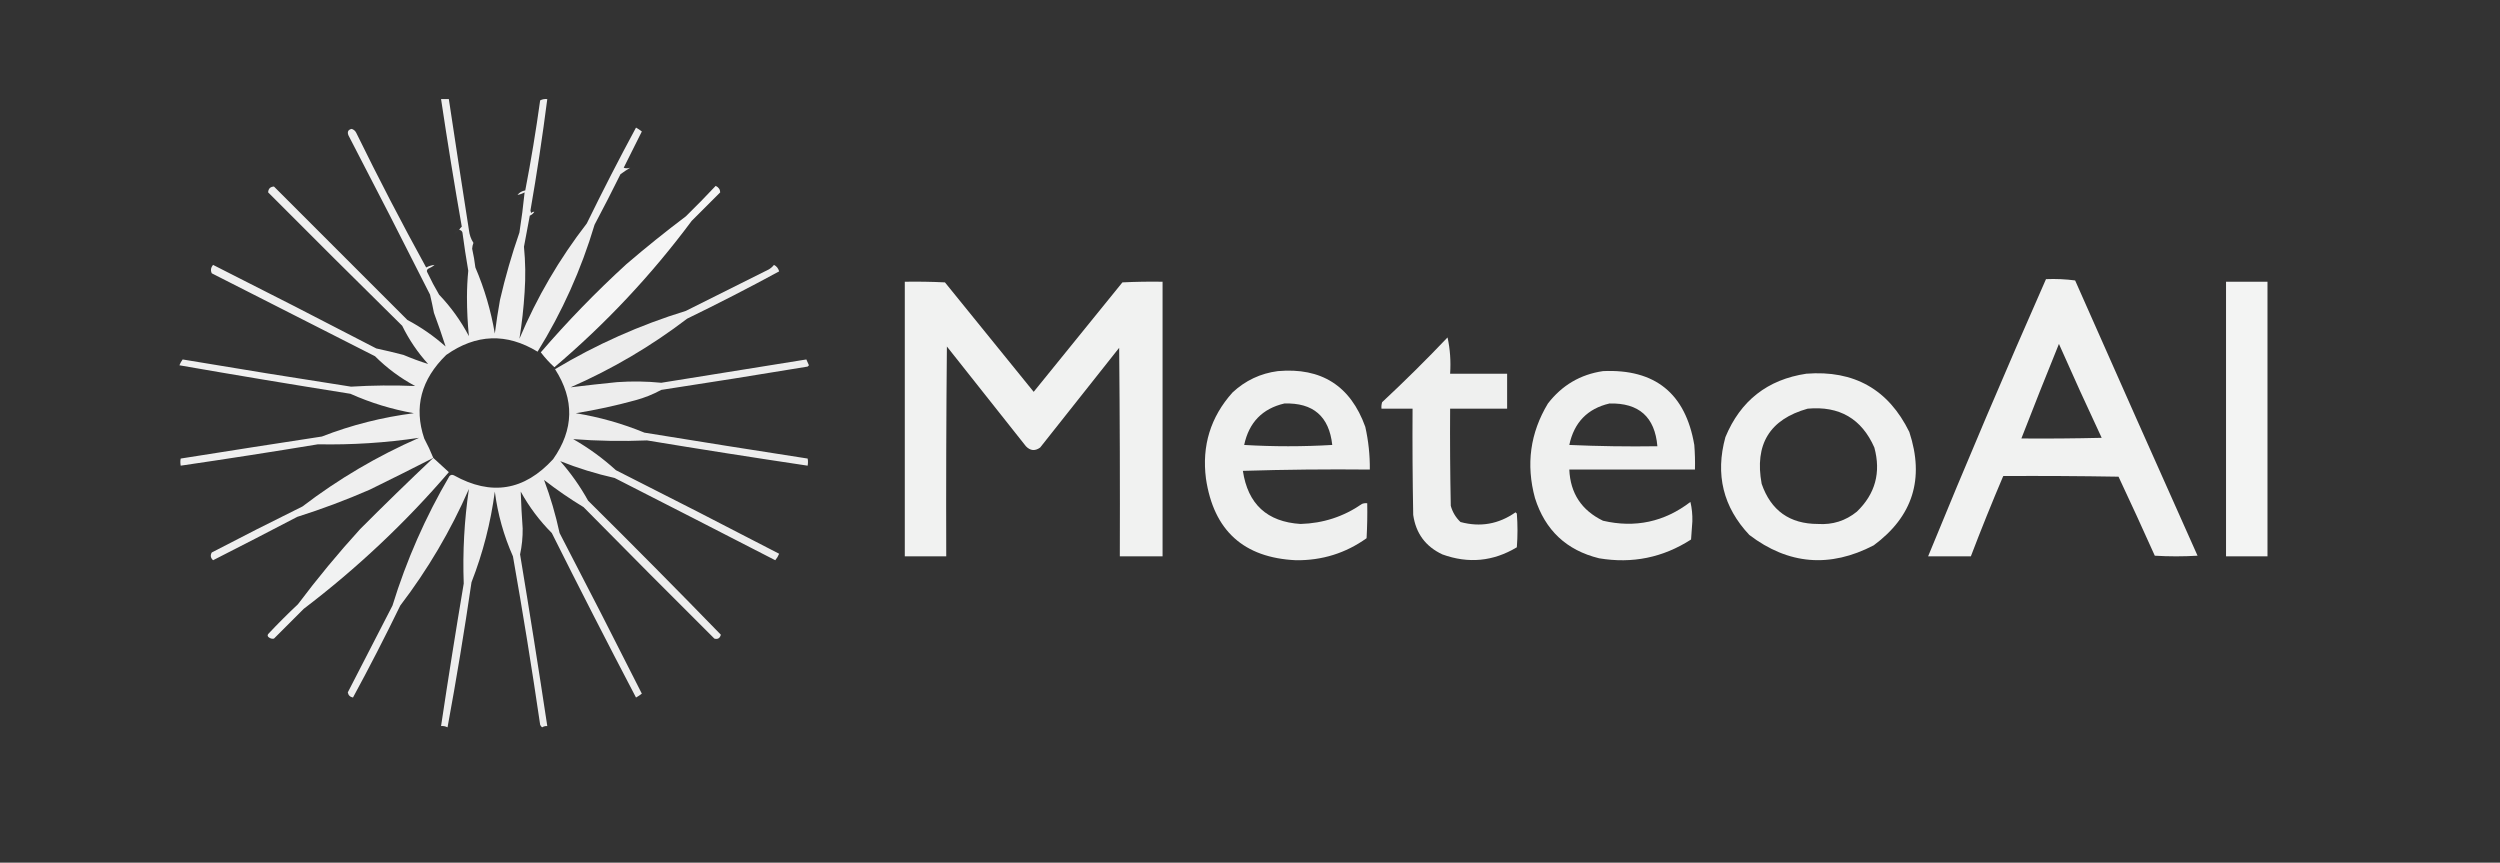 <?xml version="1.0" encoding="UTF-8"?>
<!DOCTYPE svg PUBLIC "-//W3C//DTD SVG 1.1//EN" "http://www.w3.org/Graphics/SVG/1.1/DTD/svg11.dtd">
<svg xmlns="http://www.w3.org/2000/svg" version="1.1" width="1930px" height="666px" style="shape-rendering:geometricPrecision; text-rendering:geometricPrecision; image-rendering:optimizeQuality; fill-rule:evenodd; clip-rule:evenodd" xmlns:xlink="http://www.w3.org/1999/xlink">
<rect width="100%" height="100%" fill="#333333" stroke="none"/>
<g><path style="opacity:0.004" fill="#fefffe" d="M 488.5,128.5 C 488.897,127.475 489.563,127.308 490.5,128C 489.906,128.464 489.239,128.631 488.5,128.5 Z"/></g>
<g><path style="opacity:0.012" fill="#fefffe" d="M 486.5,128.5 C 487.833,129.167 487.833,129.167 486.5,128.5 Z"/></g>
<g><path style="opacity:0.97" fill="#fbfbfb" d="M 552.5,143.5 C 554.757,144.562 555.923,146.228 556,148.5C 548.64,155.86 541.306,163.194 534,170.5C 502.979,212.208 467.645,249.875 428,283.5C 424.118,279.954 420.618,276.121 417.5,272C 438.135,248.032 460.135,225.365 483.5,204C 498.428,191.197 513.762,178.864 529.5,167C 537.396,159.272 545.063,151.438 552.5,143.5 Z"/></g>
<g><path style="opacity:0.935" fill="#fefffe" d="M 1579.5,215.5 C 1587.09,215.186 1594.59,215.519 1602,216.5C 1633.32,287.316 1664.82,358.149 1696.5,429C 1685.5,429.667 1674.5,429.667 1663.5,429C 1654.37,408.617 1645.03,388.283 1635.5,368C 1605.84,367.5 1576.17,367.333 1546.5,367.5C 1537.78,387.984 1529.45,408.651 1521.5,429.5C 1510.5,429.5 1499.5,429.5 1488.5,429.5C 1517.85,357.794 1548.18,286.46 1579.5,215.5 Z M 1589.5,265.5 C 1600.19,289.708 1611.19,313.875 1622.5,338C 1601.84,338.5 1581.17,338.667 1560.5,338.5C 1569.97,314.087 1579.64,289.754 1589.5,265.5 Z"/></g>
<g><path style="opacity:0.935" fill="#fefffe" d="M 698.5,217.5 C 708.839,217.334 719.172,217.5 729.5,218C 752.333,246.167 775.167,274.333 798,302.5C 820.833,274.333 843.667,246.167 866.5,218C 876.828,217.5 887.161,217.334 897.5,217.5C 897.5,288.167 897.5,358.833 897.5,429.5C 886.5,429.5 875.5,429.5 864.5,429.5C 864.667,375.832 864.5,322.166 864,268.5C 843.667,294.167 823.333,319.833 803,345.5C 799.057,348.366 795.39,348.032 792,344.5C 771.667,318.833 751.333,293.167 731,267.5C 730.5,321.499 730.333,375.499 730.5,429.5C 719.833,429.5 709.167,429.5 698.5,429.5C 698.5,358.833 698.5,288.167 698.5,217.5 Z"/></g>
<g><path style="opacity:0.944" fill="#fefffe" d="M 1718.5,217.5 C 1729.17,217.5 1739.83,217.5 1750.5,217.5C 1750.5,288.167 1750.5,358.833 1750.5,429.5C 1739.83,429.5 1729.17,429.5 1718.5,429.5C 1718.5,358.833 1718.5,288.167 1718.5,217.5 Z"/></g>
<g><path style="opacity:0.923" fill="#fefffe" d="M 1117.5,260.5 C 1119.47,269.44 1120.14,278.773 1119.5,288.5C 1134.17,288.5 1148.83,288.5 1163.5,288.5C 1163.5,297.5 1163.5,306.5 1163.5,315.5C 1148.83,315.5 1134.17,315.5 1119.5,315.5C 1119.33,340.502 1119.5,365.502 1120,390.5C 1121.34,395.336 1123.84,399.503 1127.5,403C 1142.79,407.139 1156.96,404.639 1170,395.5C 1170.33,395.833 1170.67,396.167 1171,396.5C 1171.67,405.167 1171.67,413.833 1171,422.5C 1152.77,433.457 1133.6,435.29 1113.5,428C 1100.53,421.913 1093.03,411.746 1091,397.5C 1090.5,370.169 1090.33,342.835 1090.5,315.5C 1082.5,315.5 1074.5,315.5 1066.5,315.5C 1066.34,313.801 1066.51,312.134 1067,310.5C 1084.31,294.354 1101.15,277.688 1117.5,260.5 Z"/></g>
<g><path style="opacity:0.948" fill="#f9f9f9" d="M 365.5,187.5 C 364.939,188.908 364.605,190.408 364.5,192C 365.572,196.789 366.405,201.623 367,206.5C 374.013,222.896 379.013,239.896 382,257.5C 383.117,248.799 384.45,240.133 386,231.5C 390.085,213.814 395.085,196.481 401,179.5C 402.622,169.15 403.955,158.817 405,148.5C 403.275,149.464 401.441,150.131 399.5,150.5C 400.975,148.59 402.975,147.424 405.5,147C 409.943,123.981 413.776,100.814 417,77.5C 418.699,76.594 420.533,76.261 422.5,76.5C 418.817,105.263 414.484,133.93 409.5,162.5C 409.667,163.167 409.833,163.833 410,164.5C 410.671,163.748 411.504,163.414 412.5,163.5C 411.685,164.837 410.518,165.837 409,166.5C 407.562,174.524 406.062,182.524 404.5,190.5C 405.645,202.12 405.812,213.787 405,225.5C 404.244,237.636 402.911,249.636 401,261.5C 414.467,229.565 431.8,199.898 453,172.5C 465.373,147.156 478.04,122.489 491,98.5C 492.586,99.376 494.086,100.376 495.5,101.5C 490.849,110.802 486.182,120.136 481.5,129.5C 483.003,130.052 484.669,130.052 486.5,129.5C 483.979,131.019 481.479,132.686 479,134.5C 472.525,147.589 465.858,160.589 459,173.5C 448.678,208.142 434.011,240.809 415,271.5C 391.074,256.936 367.574,257.77 344.5,274C 325.063,292.922 319.396,314.422 327.5,338.5C 330.141,343.443 332.474,348.443 334.5,353.5C 318.363,361.734 302.03,369.901 285.5,378C 267.232,385.979 248.566,392.979 229.5,399C 208.019,410.237 186.353,421.404 164.5,432.5C 162.553,430.724 162.22,428.724 163.5,426.5C 186.709,414.396 210.042,402.562 233.5,391C 261.315,369.754 291.315,352.087 323.5,338C 297.722,341.843 271.722,343.51 245.5,343C 210.201,348.826 174.868,354.326 139.5,359.5C 139.146,357.459 139.146,355.626 139.5,354C 175.802,348.228 212.136,342.561 248.5,337C 271.427,328.081 295.094,322.081 319.5,319C 302.519,316.005 286.186,311.005 270.5,304C 226.372,296.987 182.372,289.654 138.5,282C 139.147,280.391 139.98,278.891 141,277.5C 184.294,284.78 227.627,291.78 271,298.5C 287.444,297.472 303.944,297.305 320.5,298C 309.015,291.844 298.682,284.177 289.5,275C 247.5,253.667 205.5,232.333 163.5,211C 162.41,208.721 162.744,206.554 164.5,204.5C 206.625,225.729 248.625,247.229 290.5,269C 297.529,270.507 304.529,272.174 311.5,274C 317.834,276.682 324.167,279.015 330.5,281C 322.464,272.124 315.797,262.291 310.5,251.5C 275.874,217.374 241.374,183.041 207,148.5C 207.167,145.667 208.667,144.167 211.5,144C 245.806,178.306 280.14,212.64 314.5,247C 325.14,252.634 334.973,259.468 344,267.5C 341.236,258.88 338.236,250.214 335,241.5C 334.092,236.807 333.092,232.14 332,227.5C 311.186,186.201 290.186,145.201 269,104.5C 267.92,101.763 268.754,100.096 271.5,99.5C 273.088,100.01 274.255,101.01 275,102.5C 292.223,137.681 310.223,172.348 329,206.5C 331.047,205.391 333.213,204.724 335.5,204.5C 334.063,205.725 332.396,206.725 330.5,207.5C 329.417,208.365 329.251,209.365 330,210.5C 332.745,216.325 335.745,221.992 339,227.5C 348.113,237.032 355.78,247.699 362,259.5C 361.001,249.578 360.501,239.578 360.5,229.5C 360.509,222.59 360.842,215.756 361.5,209C 359.82,199.241 358.32,189.408 357,179.5C 356.583,178.244 355.75,177.577 354.5,177.5C 354.953,176.542 355.619,175.708 356.5,175C 350.752,142.268 345.419,109.434 340.5,76.5C 342.5,76.5 344.5,76.5 346.5,76.5C 351.557,110.176 356.724,143.842 362,177.5C 362.433,181.324 363.599,184.657 365.5,187.5 Z"/></g>
<g><path style="opacity:0.004" fill="#fefffe" d="M 335.5,203.5 C 336.833,204.167 336.833,204.167 335.5,203.5 Z"/></g>
<g><path style="opacity:0.008" fill="#fcfcfc" d="M 365.5,187.5 C 366.665,185.584 368.332,184.751 370.5,185C 369.09,186.372 367.423,187.205 365.5,187.5 Z"/></g>
<g><path style="opacity:0.004" fill="#fefffe" d="M 373.5,182.5 C 374.833,183.167 374.833,183.167 373.5,182.5 Z"/></g>
<g><path style="opacity:0.004" fill="#fefffe" d="M 346.5,182.5 C 347.833,183.167 347.833,183.167 346.5,182.5 Z"/></g>
<g><path style="opacity:0.008" fill="#fefffe" d="M 350.5,180.5 C 349.833,181.167 349.833,181.167 350.5,180.5 Z"/></g>
<g><path style="opacity:0.01" fill="#fefffe" d="M 354.5,177.5 C 353.965,179.446 352.632,180.446 350.5,180.5C 351.262,178.738 352.596,177.738 354.5,177.5 Z"/></g>
<g><path style="opacity:0.007" fill="#fefffe" d="M 417.5,161.5 C 416.22,162.931 414.553,163.598 412.5,163.5C 413.78,162.069 415.447,161.402 417.5,161.5 Z"/></g>
<g><path style="opacity:0.004" fill="#fefffe" d="M 417.5,160.5 C 418.833,161.167 418.833,161.167 417.5,160.5 Z"/></g>
<g><path style="opacity:0.004" fill="#fefffe" d="M 419.5,159.5 C 420.833,160.167 420.833,160.167 419.5,159.5 Z"/></g>
<g><path style="opacity:0.004" fill="#fefffe" d="M 395.5,151.5 C 396.833,152.167 396.833,152.167 395.5,151.5 Z"/></g>
<g><path style="opacity:0.004" fill="#fefffe" d="M 399.5,150.5 C 399.103,151.525 398.437,151.692 397.5,151C 398.094,150.536 398.761,150.369 399.5,150.5 Z"/></g>
<g><path style="opacity:0.004" fill="#fefffe" d="M 465.5,126.5 C 466.833,127.167 466.833,127.167 465.5,126.5 Z"/></g>
<g><path style="opacity:0.007" fill="#fefffe" d="M 473.5,125.5 C 472.749,126.573 471.749,126.74 470.5,126C 471.448,125.517 472.448,125.351 473.5,125.5 Z"/></g>
<g><path style="opacity:0.004" fill="#fefffe" d="M 468.5,125.5 C 469.833,126.167 469.833,126.167 468.5,125.5 Z"/></g>
<g><path style="opacity:0.027" fill="#fefffe" d="M 473.5,124.5 C 474.833,125.167 474.833,125.167 473.5,124.5 Z"/></g>
<g><path style="opacity:0.924" fill="#fefffe" d="M 986.5,286.5 C 1020.12,283.55 1042.62,297.884 1054,329.5C 1056.45,340.362 1057.61,351.362 1057.5,362.5C 1024.83,362.167 992.16,362.5 959.5,363.5C 963.359,389.196 978.192,402.862 1004,404.5C 1021.44,404.016 1037.28,398.85 1051.5,389C 1052.79,388.51 1054.13,388.343 1055.5,388.5C 1055.67,397.506 1055.5,406.506 1055,415.5C 1038.81,427.062 1020.64,432.728 1000.5,432.5C 960.119,430.623 936.952,409.623 931,369.5C 927.724,344.075 934.558,321.909 951.5,303C 961.44,293.747 973.107,288.247 986.5,286.5 Z M 991.5,311.5 C 1013.78,310.79 1026.11,321.457 1028.5,343.5C 1005.83,344.833 983.167,344.833 960.5,343.5C 964.215,326.122 974.548,315.455 991.5,311.5 Z"/></g>
<g><path style="opacity:0.924" fill="#fefffe" d="M 1237.5,286.5 C 1277.71,284.703 1301.21,303.703 1308,343.5C 1308.5,349.825 1308.67,356.158 1308.5,362.5C 1276.17,362.5 1243.83,362.5 1211.5,362.5C 1212.29,380.799 1220.96,393.966 1237.5,402C 1262.34,407.767 1284.84,402.934 1305,387.5C 1306.14,392.329 1306.64,397.329 1306.5,402.5C 1306.17,407.167 1305.83,411.833 1305.5,416.5C 1283.81,430.471 1260.15,435.304 1234.5,431C 1209.32,424.819 1192.82,409.319 1185,384.5C 1177.95,358.592 1181.28,334.259 1195,311.5C 1205.9,297.396 1220.07,289.063 1237.5,286.5 Z M 1242.5,311.5 C 1265.25,310.92 1277.58,321.92 1279.5,344.5C 1256.82,344.833 1234.16,344.5 1211.5,343.5C 1215.21,326.122 1225.55,315.455 1242.5,311.5 Z"/></g>
<g><path style="opacity:0.928" fill="#fefffe" d="M 1394.5,288.5 C 1431.4,285.647 1457.9,300.647 1474,333.5C 1485.87,369.541 1476.71,398.708 1446.5,421C 1412.66,438.591 1380.66,435.925 1350.5,413C 1330.25,391.467 1324.09,366.3 1332,337.5C 1343.64,309.349 1364.48,293.015 1394.5,288.5 Z M 1395.5,315.5 C 1420.03,313.25 1437.19,323.25 1447,345.5C 1452.22,364.783 1447.72,381.283 1433.5,395C 1424.78,402.072 1414.78,405.238 1403.5,404.5C 1381.65,404.488 1367.15,394.155 1360,373.5C 1354.37,343.051 1366.2,323.718 1395.5,315.5 Z"/></g>
<g><path style="opacity:0.951" fill="#fbfcfc" d="M 334.5,353.5 C 338.408,357.066 342.408,360.733 346.5,364.5C 312.928,403.569 275.595,438.736 234.5,470C 226.833,477.667 219.167,485.333 211.5,493C 210.092,493.315 208.759,492.982 207.5,492C 206.549,491.282 206.383,490.449 207,489.5C 214.456,481.554 222.123,473.887 230,466.5C 245.035,446.469 261.035,427.136 278,408.5C 296.662,389.798 315.495,371.465 334.5,353.5 Z"/></g>
<g><path style="opacity:0.937" fill="#f9f9f9" d="M 597.5,204.5 C 599.513,205.475 600.846,207.142 601.5,209.5C 578.178,222.162 554.511,234.329 530.5,246C 502.643,267.263 472.643,284.93 440.5,299C 452.422,297.54 464.422,296.207 476.5,295C 487.861,294.209 499.194,294.376 510.5,295.5C 547.839,289.499 585.172,283.499 622.5,277.5C 623.244,278.991 623.91,280.491 624.5,282C 624.167,282.333 623.833,282.667 623.5,283C 585.874,289.245 548.207,295.245 510.5,301C 504.175,304.444 497.508,307.11 490.5,309C 475.323,313.173 459.99,316.506 444.5,319C 462.789,321.987 480.456,326.987 497.5,334C 539.479,340.831 581.479,347.497 623.5,354C 623.854,355.626 623.854,357.459 623.5,359.5C 582.105,353.326 540.772,346.826 499.5,340C 480.471,340.789 461.471,340.456 442.5,339C 454.376,345.774 465.376,353.774 475.5,363C 517.656,384.245 559.656,405.745 601.5,427.5C 600.752,429.332 599.752,430.999 598.5,432.5C 557.175,411.231 515.842,390.065 474.5,369C 460.005,365.723 446.005,361.39 432.5,356C 440.777,365.388 447.943,375.554 454,386.5C 488.54,420.707 522.707,455.207 556.5,490C 555.792,492.723 554.125,493.723 551.5,493C 517.68,459.347 484.013,425.513 450.5,391.5C 439.942,385.115 429.775,378.115 420,370.5C 424.955,383.717 428.955,397.383 432,411.5C 453.437,452.708 474.604,494.042 495.5,535.5C 494.086,536.624 492.586,537.624 491,538.5C 468.97,496.45 447.303,454.116 426,411.5C 416.524,402.013 408.524,391.346 402,379.5C 402.306,388.987 402.806,398.487 403.5,408C 403.584,414.746 402.917,421.412 401.5,428C 408.829,472.141 415.829,516.307 422.5,560.5C 421.07,560.421 419.736,560.754 418.5,561.5C 417.808,560.975 417.308,560.308 417,559.5C 410.64,516.062 403.64,472.729 396,429.5C 388.906,413.546 384.239,396.879 382,379.5C 378.817,403.567 372.817,426.901 364,449.5C 358.531,486.949 352.364,524.282 345.5,561.5C 343.929,560.691 342.262,560.357 340.5,560.5C 346.004,523.805 351.838,487.139 358,450.5C 357.108,426.004 358.441,401.671 362,377.5C 347.903,409.708 330.236,439.708 309,467.5C 297.329,491.511 285.162,515.178 272.5,538.5C 270.214,538.04 268.881,536.707 268.5,534.5C 280.021,512.123 291.521,489.789 303,467.5C 313.796,432.438 328.463,399.105 347,367.5C 348.049,366.483 349.216,366.316 350.5,367C 379.231,382.989 404.731,378.822 427,354.5C 443.079,331.654 443.579,308.488 428.5,285C 460.295,265.939 493.962,250.939 529.5,240C 550.833,229.333 572.167,218.667 593.5,208C 595.093,207.051 596.426,205.885 597.5,204.5 Z"/></g>
</svg>
